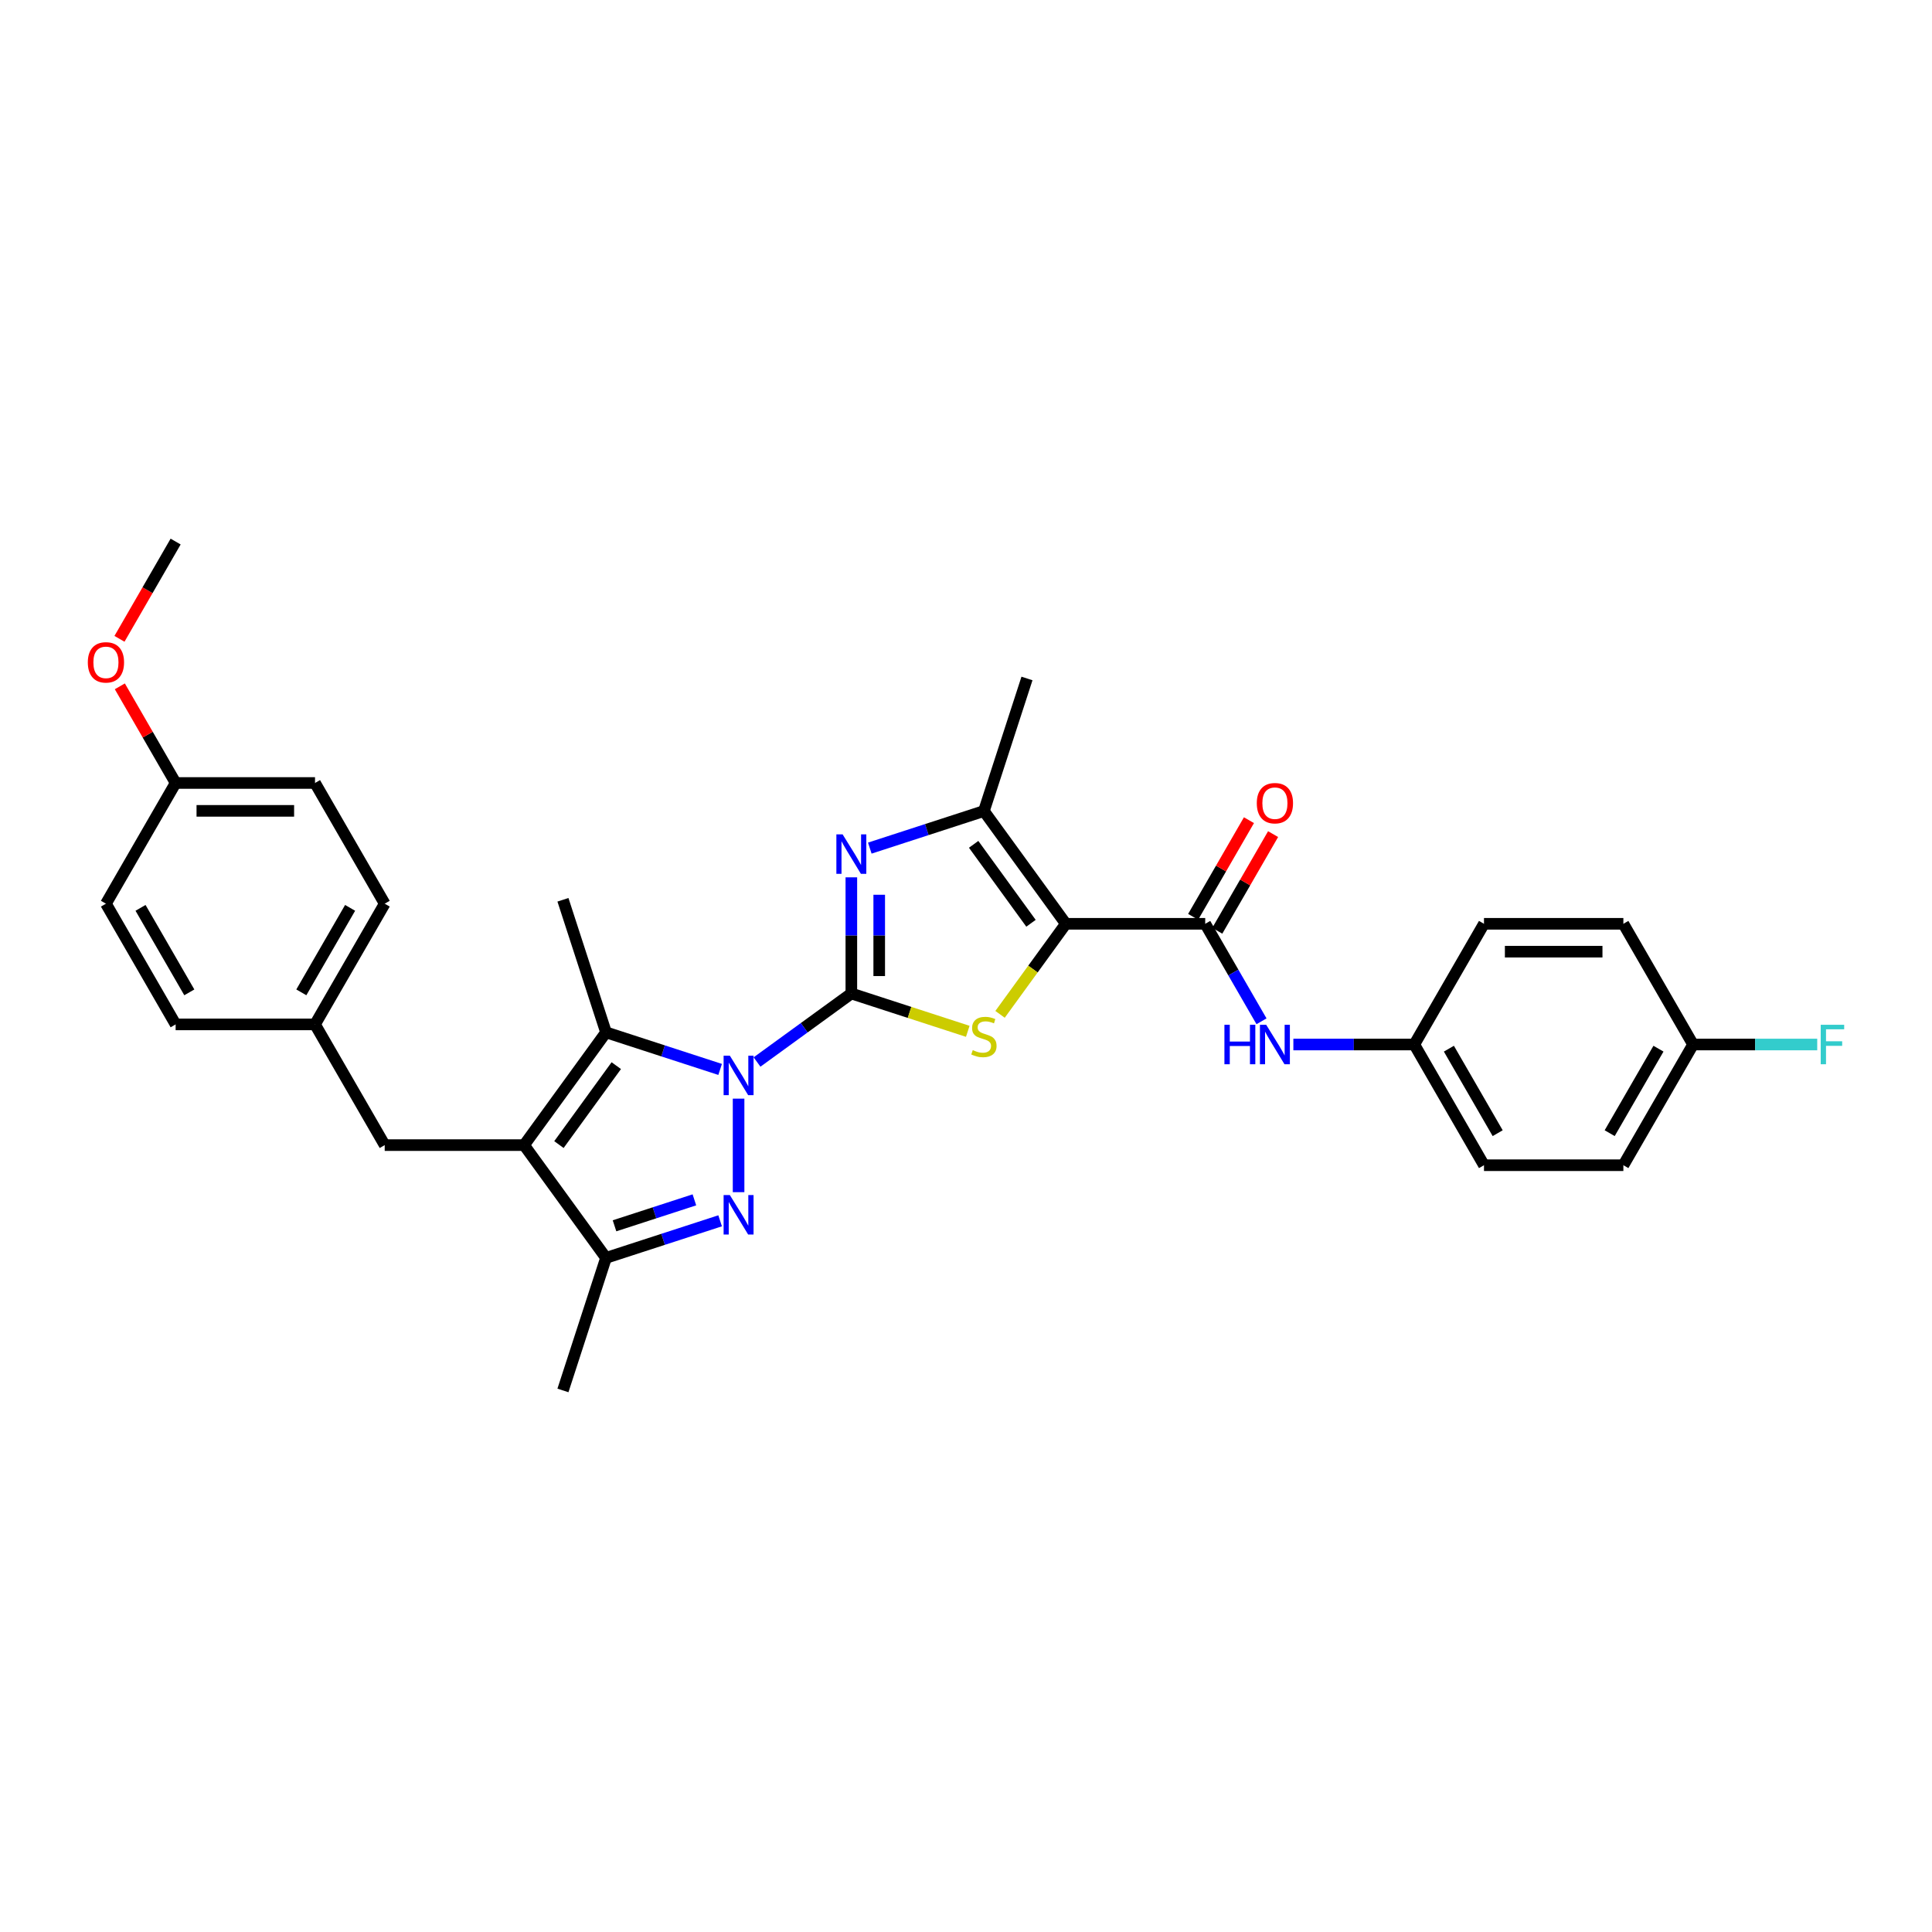 <?xml version='1.0' encoding='iso-8859-1'?>
<svg version='1.1' baseProfile='full'
              xmlns='http://www.w3.org/2000/svg'
                      xmlns:rdkit='http://www.rdkit.org/xml'
                      xmlns:xlink='http://www.w3.org/1999/xlink'
                  xml:space='preserve'
width='1000px' height='1000px' viewBox='0 0 1000 1000'>
<!-- END OF HEADER -->
<rect style='opacity:1.0;fill:#FFFFFF;stroke:none' width='1000' height='1000' x='0' y='0'> </rect>
<path class='bond-0' d='M 440.654,514.23 L 416.247,531.963' style='fill:none;fill-rule:evenodd;stroke:#000000;stroke-width:6px;stroke-linecap:butt;stroke-linejoin:miter;stroke-opacity:1' />
<path class='bond-0' d='M 416.247,531.963 L 391.84,549.696' style='fill:none;fill-rule:evenodd;stroke:#0000FF;stroke-width:6px;stroke-linecap:butt;stroke-linejoin:miter;stroke-opacity:1' />
<path class='bond-3' d='M 440.654,514.23 L 470.784,524.02' style='fill:none;fill-rule:evenodd;stroke:#000000;stroke-width:6px;stroke-linecap:butt;stroke-linejoin:miter;stroke-opacity:1' />
<path class='bond-3' d='M 470.784,524.02 L 500.914,533.809' style='fill:none;fill-rule:evenodd;stroke:#CCCC00;stroke-width:6px;stroke-linecap:butt;stroke-linejoin:miter;stroke-opacity:1' />
<path class='bond-5' d='M 440.654,514.23 L 440.654,484.167' style='fill:none;fill-rule:evenodd;stroke:#000000;stroke-width:6px;stroke-linecap:butt;stroke-linejoin:miter;stroke-opacity:1' />
<path class='bond-5' d='M 440.654,484.167 L 440.654,454.104' style='fill:none;fill-rule:evenodd;stroke:#0000FF;stroke-width:6px;stroke-linecap:butt;stroke-linejoin:miter;stroke-opacity:1' />
<path class='bond-5' d='M 455.083,505.211 L 455.083,484.167' style='fill:none;fill-rule:evenodd;stroke:#000000;stroke-width:6px;stroke-linecap:butt;stroke-linejoin:miter;stroke-opacity:1' />
<path class='bond-5' d='M 455.083,484.167 L 455.083,463.123' style='fill:none;fill-rule:evenodd;stroke:#0000FF;stroke-width:6px;stroke-linecap:butt;stroke-linejoin:miter;stroke-opacity:1' />
<path class='bond-2' d='M 382.288,568.655 L 382.288,617.062' style='fill:none;fill-rule:evenodd;stroke:#0000FF;stroke-width:6px;stroke-linecap:butt;stroke-linejoin:miter;stroke-opacity:1' />
<path class='bond-6' d='M 372.736,553.532 L 343.205,543.937' style='fill:none;fill-rule:evenodd;stroke:#0000FF;stroke-width:6px;stroke-linecap:butt;stroke-linejoin:miter;stroke-opacity:1' />
<path class='bond-6' d='M 343.205,543.937 L 313.674,534.342' style='fill:none;fill-rule:evenodd;stroke:#000000;stroke-width:6px;stroke-linecap:butt;stroke-linejoin:miter;stroke-opacity:1' />
<path class='bond-1' d='M 551.674,478.158 L 534.648,501.591' style='fill:none;fill-rule:evenodd;stroke:#000000;stroke-width:6px;stroke-linecap:butt;stroke-linejoin:miter;stroke-opacity:1' />
<path class='bond-1' d='M 534.648,501.591 L 517.622,525.025' style='fill:none;fill-rule:evenodd;stroke:#CCCC00;stroke-width:6px;stroke-linecap:butt;stroke-linejoin:miter;stroke-opacity:1' />
<path class='bond-8' d='M 551.674,478.158 L 623.819,478.158' style='fill:none;fill-rule:evenodd;stroke:#000000;stroke-width:6px;stroke-linecap:butt;stroke-linejoin:miter;stroke-opacity:1' />
<path class='bond-31' d='M 551.674,478.158 L 509.268,419.791' style='fill:none;fill-rule:evenodd;stroke:#000000;stroke-width:6px;stroke-linecap:butt;stroke-linejoin:miter;stroke-opacity:1' />
<path class='bond-31' d='M 533.64,477.884 L 503.956,437.027' style='fill:none;fill-rule:evenodd;stroke:#000000;stroke-width:6px;stroke-linecap:butt;stroke-linejoin:miter;stroke-opacity:1' />
<path class='bond-9' d='M 372.736,631.884 L 343.205,641.479' style='fill:none;fill-rule:evenodd;stroke:#0000FF;stroke-width:6px;stroke-linecap:butt;stroke-linejoin:miter;stroke-opacity:1' />
<path class='bond-9' d='M 343.205,641.479 L 313.674,651.075' style='fill:none;fill-rule:evenodd;stroke:#000000;stroke-width:6px;stroke-linecap:butt;stroke-linejoin:miter;stroke-opacity:1' />
<path class='bond-9' d='M 359.418,621.04 L 338.746,627.757' style='fill:none;fill-rule:evenodd;stroke:#0000FF;stroke-width:6px;stroke-linecap:butt;stroke-linejoin:miter;stroke-opacity:1' />
<path class='bond-9' d='M 338.746,627.757 L 318.074,634.473' style='fill:none;fill-rule:evenodd;stroke:#000000;stroke-width:6px;stroke-linecap:butt;stroke-linejoin:miter;stroke-opacity:1' />
<path class='bond-4' d='M 271.268,592.708 L 313.674,534.342' style='fill:none;fill-rule:evenodd;stroke:#000000;stroke-width:6px;stroke-linecap:butt;stroke-linejoin:miter;stroke-opacity:1' />
<path class='bond-4' d='M 289.302,592.434 L 318.986,551.578' style='fill:none;fill-rule:evenodd;stroke:#000000;stroke-width:6px;stroke-linecap:butt;stroke-linejoin:miter;stroke-opacity:1' />
<path class='bond-11' d='M 271.268,592.708 L 199.123,592.708' style='fill:none;fill-rule:evenodd;stroke:#000000;stroke-width:6px;stroke-linecap:butt;stroke-linejoin:miter;stroke-opacity:1' />
<path class='bond-32' d='M 271.268,592.708 L 313.674,651.075' style='fill:none;fill-rule:evenodd;stroke:#000000;stroke-width:6px;stroke-linecap:butt;stroke-linejoin:miter;stroke-opacity:1' />
<path class='bond-7' d='M 450.206,438.981 L 479.737,429.386' style='fill:none;fill-rule:evenodd;stroke:#0000FF;stroke-width:6px;stroke-linecap:butt;stroke-linejoin:miter;stroke-opacity:1' />
<path class='bond-7' d='M 479.737,429.386 L 509.268,419.791' style='fill:none;fill-rule:evenodd;stroke:#000000;stroke-width:6px;stroke-linecap:butt;stroke-linejoin:miter;stroke-opacity:1' />
<path class='bond-15' d='M 313.674,534.342 L 291.38,465.728' style='fill:none;fill-rule:evenodd;stroke:#000000;stroke-width:6px;stroke-linecap:butt;stroke-linejoin:miter;stroke-opacity:1' />
<path class='bond-18' d='M 509.268,419.791 L 531.562,351.177' style='fill:none;fill-rule:evenodd;stroke:#000000;stroke-width:6px;stroke-linecap:butt;stroke-linejoin:miter;stroke-opacity:1' />
<path class='bond-10' d='M 623.819,478.158 L 638.385,503.388' style='fill:none;fill-rule:evenodd;stroke:#000000;stroke-width:6px;stroke-linecap:butt;stroke-linejoin:miter;stroke-opacity:1' />
<path class='bond-10' d='M 638.385,503.388 L 652.952,528.618' style='fill:none;fill-rule:evenodd;stroke:#0000FF;stroke-width:6px;stroke-linecap:butt;stroke-linejoin:miter;stroke-opacity:1' />
<path class='bond-12' d='M 630.067,481.765 L 644.508,456.751' style='fill:none;fill-rule:evenodd;stroke:#000000;stroke-width:6px;stroke-linecap:butt;stroke-linejoin:miter;stroke-opacity:1' />
<path class='bond-12' d='M 644.508,456.751 L 658.95,431.738' style='fill:none;fill-rule:evenodd;stroke:#FF0000;stroke-width:6px;stroke-linecap:butt;stroke-linejoin:miter;stroke-opacity:1' />
<path class='bond-12' d='M 617.571,474.55 L 632.012,449.537' style='fill:none;fill-rule:evenodd;stroke:#000000;stroke-width:6px;stroke-linecap:butt;stroke-linejoin:miter;stroke-opacity:1' />
<path class='bond-12' d='M 632.012,449.537 L 646.454,424.523' style='fill:none;fill-rule:evenodd;stroke:#FF0000;stroke-width:6px;stroke-linecap:butt;stroke-linejoin:miter;stroke-opacity:1' />
<path class='bond-24' d='M 313.674,651.075 L 291.38,719.689' style='fill:none;fill-rule:evenodd;stroke:#000000;stroke-width:6px;stroke-linecap:butt;stroke-linejoin:miter;stroke-opacity:1' />
<path class='bond-13' d='M 669.443,540.637 L 700.74,540.637' style='fill:none;fill-rule:evenodd;stroke:#0000FF;stroke-width:6px;stroke-linecap:butt;stroke-linejoin:miter;stroke-opacity:1' />
<path class='bond-13' d='M 700.74,540.637 L 732.036,540.637' style='fill:none;fill-rule:evenodd;stroke:#000000;stroke-width:6px;stroke-linecap:butt;stroke-linejoin:miter;stroke-opacity:1' />
<path class='bond-14' d='M 199.123,592.708 L 163.051,530.229' style='fill:none;fill-rule:evenodd;stroke:#000000;stroke-width:6px;stroke-linecap:butt;stroke-linejoin:miter;stroke-opacity:1' />
<path class='bond-20' d='M 732.036,540.637 L 768.109,478.158' style='fill:none;fill-rule:evenodd;stroke:#000000;stroke-width:6px;stroke-linecap:butt;stroke-linejoin:miter;stroke-opacity:1' />
<path class='bond-21' d='M 732.036,540.637 L 768.109,603.116' style='fill:none;fill-rule:evenodd;stroke:#000000;stroke-width:6px;stroke-linecap:butt;stroke-linejoin:miter;stroke-opacity:1' />
<path class='bond-21' d='M 749.943,542.794 L 775.194,586.53' style='fill:none;fill-rule:evenodd;stroke:#000000;stroke-width:6px;stroke-linecap:butt;stroke-linejoin:miter;stroke-opacity:1' />
<path class='bond-22' d='M 163.051,530.229 L 90.906,530.229' style='fill:none;fill-rule:evenodd;stroke:#000000;stroke-width:6px;stroke-linecap:butt;stroke-linejoin:miter;stroke-opacity:1' />
<path class='bond-23' d='M 163.051,530.229 L 199.123,467.749' style='fill:none;fill-rule:evenodd;stroke:#000000;stroke-width:6px;stroke-linecap:butt;stroke-linejoin:miter;stroke-opacity:1' />
<path class='bond-23' d='M 155.966,513.642 L 181.216,469.907' style='fill:none;fill-rule:evenodd;stroke:#000000;stroke-width:6px;stroke-linecap:butt;stroke-linejoin:miter;stroke-opacity:1' />
<path class='bond-16' d='M 876.326,540.637 L 840.253,603.116' style='fill:none;fill-rule:evenodd;stroke:#000000;stroke-width:6px;stroke-linecap:butt;stroke-linejoin:miter;stroke-opacity:1' />
<path class='bond-16' d='M 858.419,542.794 L 833.168,586.53' style='fill:none;fill-rule:evenodd;stroke:#000000;stroke-width:6px;stroke-linecap:butt;stroke-linejoin:miter;stroke-opacity:1' />
<path class='bond-19' d='M 876.326,540.637 L 908.459,540.637' style='fill:none;fill-rule:evenodd;stroke:#000000;stroke-width:6px;stroke-linecap:butt;stroke-linejoin:miter;stroke-opacity:1' />
<path class='bond-19' d='M 908.459,540.637 L 940.593,540.637' style='fill:none;fill-rule:evenodd;stroke:#33CCCC;stroke-width:6px;stroke-linecap:butt;stroke-linejoin:miter;stroke-opacity:1' />
<path class='bond-33' d='M 876.326,540.637 L 840.253,478.158' style='fill:none;fill-rule:evenodd;stroke:#000000;stroke-width:6px;stroke-linecap:butt;stroke-linejoin:miter;stroke-opacity:1' />
<path class='bond-17' d='M 90.906,405.27 L 163.051,405.27' style='fill:none;fill-rule:evenodd;stroke:#000000;stroke-width:6px;stroke-linecap:butt;stroke-linejoin:miter;stroke-opacity:1' />
<path class='bond-17' d='M 101.728,419.699 L 152.229,419.699' style='fill:none;fill-rule:evenodd;stroke:#000000;stroke-width:6px;stroke-linecap:butt;stroke-linejoin:miter;stroke-opacity:1' />
<path class='bond-29' d='M 90.906,405.27 L 76.464,380.257' style='fill:none;fill-rule:evenodd;stroke:#000000;stroke-width:6px;stroke-linecap:butt;stroke-linejoin:miter;stroke-opacity:1' />
<path class='bond-29' d='M 76.464,380.257 L 62.023,355.243' style='fill:none;fill-rule:evenodd;stroke:#FF0000;stroke-width:6px;stroke-linecap:butt;stroke-linejoin:miter;stroke-opacity:1' />
<path class='bond-34' d='M 90.906,405.27 L 54.833,467.749' style='fill:none;fill-rule:evenodd;stroke:#000000;stroke-width:6px;stroke-linecap:butt;stroke-linejoin:miter;stroke-opacity:1' />
<path class='bond-25' d='M 768.109,478.158 L 840.253,478.158' style='fill:none;fill-rule:evenodd;stroke:#000000;stroke-width:6px;stroke-linecap:butt;stroke-linejoin:miter;stroke-opacity:1' />
<path class='bond-25' d='M 778.93,492.586 L 829.432,492.586' style='fill:none;fill-rule:evenodd;stroke:#000000;stroke-width:6px;stroke-linecap:butt;stroke-linejoin:miter;stroke-opacity:1' />
<path class='bond-26' d='M 768.109,603.116 L 840.253,603.116' style='fill:none;fill-rule:evenodd;stroke:#000000;stroke-width:6px;stroke-linecap:butt;stroke-linejoin:miter;stroke-opacity:1' />
<path class='bond-27' d='M 90.906,530.229 L 54.833,467.749' style='fill:none;fill-rule:evenodd;stroke:#000000;stroke-width:6px;stroke-linecap:butt;stroke-linejoin:miter;stroke-opacity:1' />
<path class='bond-27' d='M 97.991,513.642 L 72.74,469.907' style='fill:none;fill-rule:evenodd;stroke:#000000;stroke-width:6px;stroke-linecap:butt;stroke-linejoin:miter;stroke-opacity:1' />
<path class='bond-28' d='M 199.123,467.749 L 163.051,405.27' style='fill:none;fill-rule:evenodd;stroke:#000000;stroke-width:6px;stroke-linecap:butt;stroke-linejoin:miter;stroke-opacity:1' />
<path class='bond-30' d='M 61.839,330.656 L 76.373,305.484' style='fill:none;fill-rule:evenodd;stroke:#FF0000;stroke-width:6px;stroke-linecap:butt;stroke-linejoin:miter;stroke-opacity:1' />
<path class='bond-30' d='M 76.373,305.484 L 90.906,280.311' style='fill:none;fill-rule:evenodd;stroke:#000000;stroke-width:6px;stroke-linecap:butt;stroke-linejoin:miter;stroke-opacity:1' />
<path  class='atom-1' d='M 377.771 546.42
L 384.467 557.242
Q 385.13 558.309, 386.198 560.243
Q 387.266 562.176, 387.323 562.292
L 387.323 546.42
L 390.036 546.42
L 390.036 566.851
L 387.237 566.851
L 380.051 555.02
Q 379.214 553.634, 378.32 552.047
Q 377.454 550.46, 377.194 549.969
L 377.194 566.851
L 374.539 566.851
L 374.539 546.42
L 377.771 546.42
' fill='#0000FF'/>
<path  class='atom-3' d='M 377.771 618.565
L 384.467 629.387
Q 385.13 630.454, 386.198 632.388
Q 387.266 634.321, 387.323 634.437
L 387.323 618.565
L 390.036 618.565
L 390.036 638.996
L 387.237 638.996
L 380.051 627.165
Q 379.214 625.779, 378.32 624.192
Q 377.454 622.605, 377.194 622.114
L 377.194 638.996
L 374.539 638.996
L 374.539 618.565
L 377.771 618.565
' fill='#0000FF'/>
<path  class='atom-4' d='M 503.497 543.536
Q 503.727 543.623, 504.68 544.027
Q 505.632 544.431, 506.671 544.691
Q 507.739 544.922, 508.778 544.922
Q 510.711 544.922, 511.836 543.998
Q 512.962 543.046, 512.962 541.401
Q 512.962 540.276, 512.385 539.583
Q 511.836 538.89, 510.971 538.515
Q 510.105 538.14, 508.662 537.707
Q 506.844 537.159, 505.747 536.639
Q 504.68 536.12, 503.901 535.023
Q 503.15 533.927, 503.15 532.08
Q 503.15 529.511, 504.882 527.924
Q 506.642 526.337, 510.105 526.337
Q 512.471 526.337, 515.155 527.463
L 514.491 529.685
Q 512.038 528.675, 510.192 528.675
Q 508.2 528.675, 507.104 529.511
Q 506.007 530.32, 506.036 531.734
Q 506.036 532.83, 506.584 533.494
Q 507.161 534.158, 507.969 534.533
Q 508.806 534.908, 510.192 535.341
Q 512.038 535.918, 513.135 536.495
Q 514.232 537.072, 515.011 538.255
Q 515.819 539.41, 515.819 541.401
Q 515.819 544.229, 513.914 545.759
Q 512.038 547.259, 508.893 547.259
Q 507.075 547.259, 505.69 546.855
Q 504.333 546.48, 502.717 545.816
L 503.497 543.536
' fill='#CCCC00'/>
<path  class='atom-6' d='M 436.138 431.869
L 442.833 442.691
Q 443.497 443.759, 444.564 445.692
Q 445.632 447.626, 445.69 447.741
L 445.69 431.869
L 448.403 431.869
L 448.403 452.301
L 445.603 452.301
L 438.418 440.469
Q 437.581 439.084, 436.686 437.497
Q 435.82 435.909, 435.561 435.419
L 435.561 452.301
L 432.906 452.301
L 432.906 431.869
L 436.138 431.869
' fill='#0000FF'/>
<path  class='atom-11' d='M 633.76 530.421
L 636.531 530.421
L 636.531 539.107
L 646.977 539.107
L 646.977 530.421
L 649.748 530.421
L 649.748 550.853
L 646.977 550.853
L 646.977 541.416
L 636.531 541.416
L 636.531 550.853
L 633.76 550.853
L 633.76 530.421
' fill='#0000FF'/>
<path  class='atom-11' d='M 655.375 530.421
L 662.07 541.243
Q 662.734 542.311, 663.801 544.244
Q 664.869 546.178, 664.927 546.293
L 664.927 530.421
L 667.64 530.421
L 667.64 550.853
L 664.84 550.853
L 657.655 539.021
Q 656.818 537.636, 655.923 536.048
Q 655.057 534.461, 654.798 533.971
L 654.798 550.853
L 652.143 550.853
L 652.143 530.421
L 655.375 530.421
' fill='#0000FF'/>
<path  class='atom-13' d='M 650.512 415.736
Q 650.512 410.83, 652.936 408.089
Q 655.36 405.347, 659.891 405.347
Q 664.422 405.347, 666.846 408.089
Q 669.27 410.83, 669.27 415.736
Q 669.27 420.699, 666.817 423.528
Q 664.364 426.327, 659.891 426.327
Q 655.389 426.327, 652.936 423.528
Q 650.512 420.728, 650.512 415.736
M 659.891 424.018
Q 663.008 424.018, 664.682 421.94
Q 666.384 419.834, 666.384 415.736
Q 666.384 411.725, 664.682 409.705
Q 663.008 407.656, 659.891 407.656
Q 656.775 407.656, 655.072 409.676
Q 653.398 411.696, 653.398 415.736
Q 653.398 419.863, 655.072 421.94
Q 656.775 424.018, 659.891 424.018
' fill='#FF0000'/>
<path  class='atom-20' d='M 942.396 530.421
L 954.545 530.421
L 954.545 532.759
L 945.138 532.759
L 945.138 538.963
L 953.507 538.963
L 953.507 541.329
L 945.138 541.329
L 945.138 550.853
L 942.396 550.853
L 942.396 530.421
' fill='#33CCCC'/>
<path  class='atom-30' d='M 45.455 342.849
Q 45.455 337.943, 47.879 335.201
Q 50.303 332.46, 54.833 332.46
Q 59.364 332.46, 61.788 335.201
Q 64.212 337.943, 64.212 342.849
Q 64.212 347.812, 61.759 350.64
Q 59.306 353.439, 54.833 353.439
Q 50.331 353.439, 47.879 350.64
Q 45.455 347.841, 45.455 342.849
M 54.833 351.131
Q 57.95 351.131, 59.624 349.053
Q 61.326 346.946, 61.326 342.849
Q 61.326 338.837, 59.624 336.817
Q 57.95 334.768, 54.833 334.768
Q 51.717 334.768, 50.014 336.788
Q 48.34 338.808, 48.34 342.849
Q 48.34 346.975, 50.014 349.053
Q 51.717 351.131, 54.833 351.131
' fill='#FF0000'/>
</svg>
